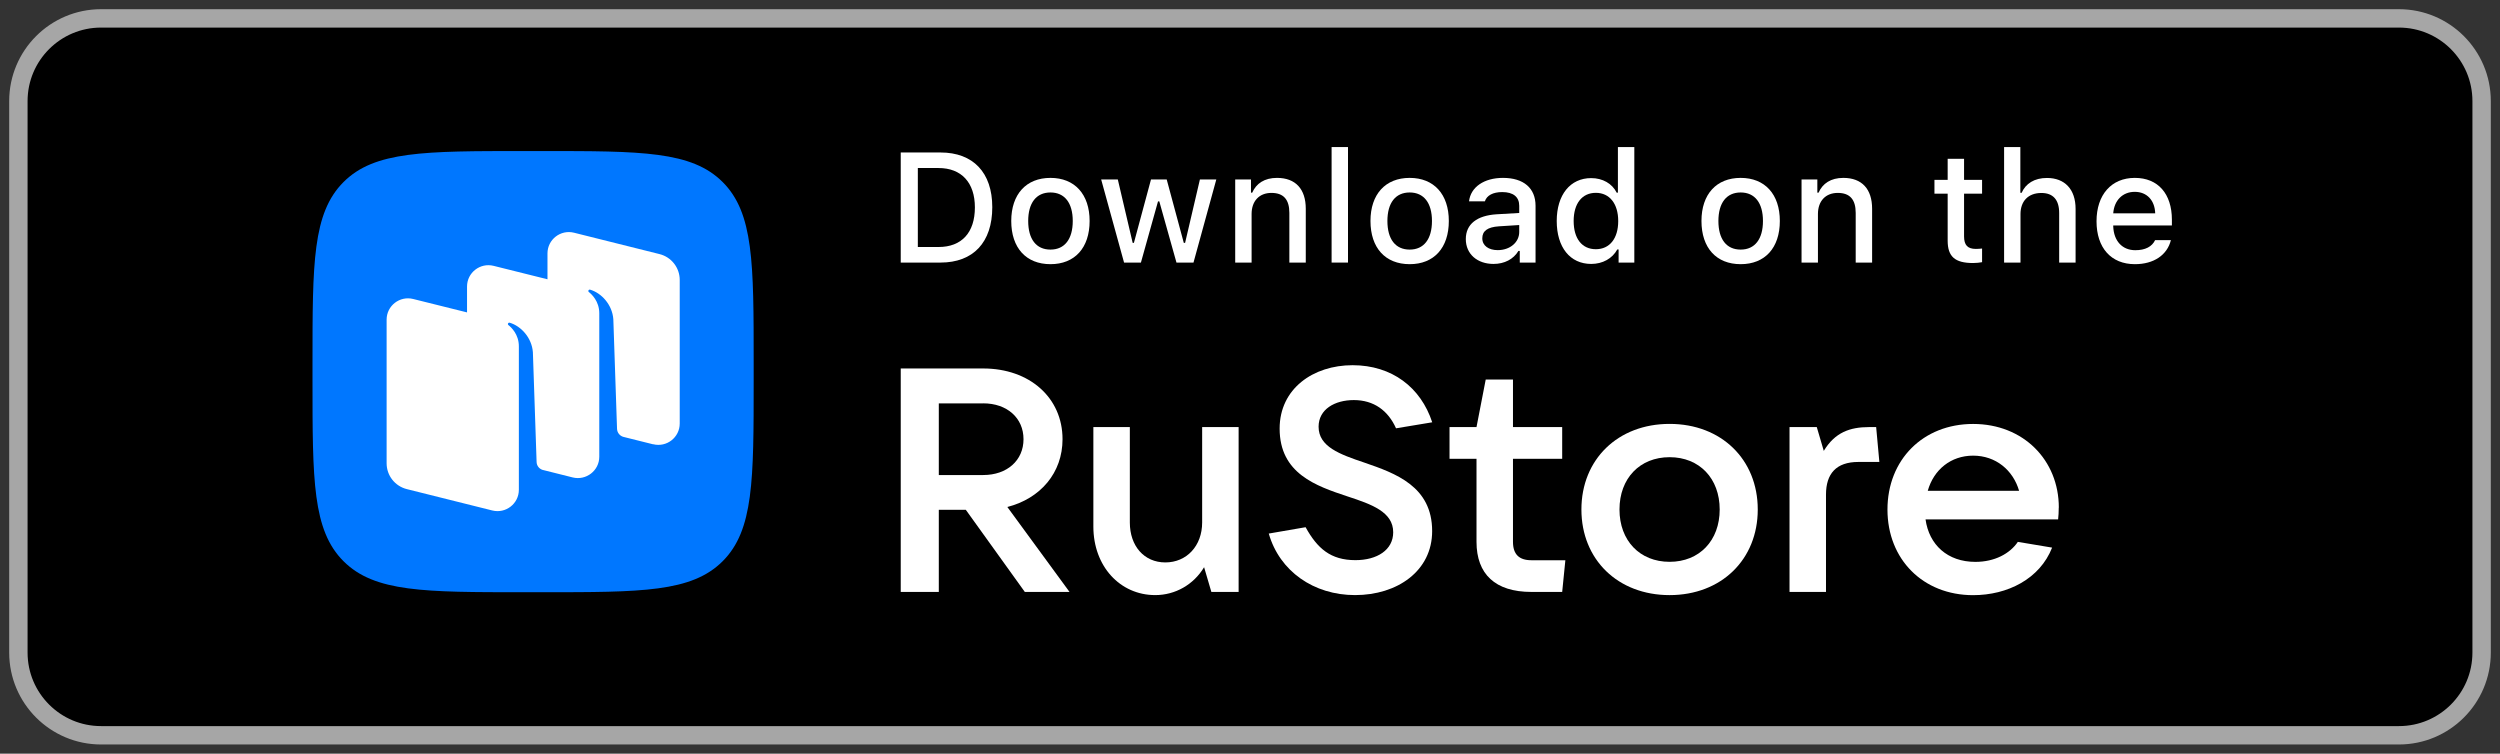 <svg width="136" height="41" viewBox="0 0 136 41" fill="none" xmlns="http://www.w3.org/2000/svg">
<rect x="0" y="0" width="136" height="41" fill="#333333" stroke="none"/>
<path d="M130.5 1H5.5C3.015 1 1 3.015 1 5.5V35.5C1 37.985 3.015 40 5.5 40H130.5C132.985 40 135 37.985 135 35.5V5.5C135 3.015 132.985 1 130.5 1Z" fill="black"/>
<path d="M130.5 1H5.5C3.015 1 1 3.015 1 5.5V35.5C1 37.985 3.015 40 5.5 40H130.5C132.985 40 135 37.985 135 35.5V5.5C135 3.015 132.985 1 130.5 1Z" stroke="#A6A6A6"/>
<path d="M54.798 27.581C56.608 27.115 57.802 25.718 57.802 23.892C57.802 21.633 56.006 20.045 53.487 20.045H49V32.201H51.071V27.732H52.539L55.75 32.201H58.182L54.798 27.578V27.581ZM53.487 21.942C54.783 21.942 55.679 22.736 55.679 23.892C55.679 25.048 54.783 25.842 53.487 25.842H51.071V21.946H53.487V21.942Z" fill="white"/>
<path d="M62.845 32.373C63.933 32.373 64.934 31.805 65.503 30.856L65.898 32.2H67.381V23.233H65.397V28.424C65.397 29.701 64.55 30.596 63.394 30.596C62.239 30.596 61.463 29.701 61.463 28.424V23.233H59.479V28.646C59.479 30.804 60.928 32.373 62.845 32.373Z" fill="white"/>
<path d="M73.715 32.373C76.012 32.373 77.909 31.063 77.909 28.891C77.909 26.459 75.925 25.751 74.216 25.164C72.887 24.716 71.731 24.302 71.731 23.213C71.731 22.265 72.612 21.764 73.648 21.764C74.736 21.764 75.511 22.333 75.944 23.3L77.913 22.973C77.292 21.075 75.722 19.867 73.58 19.867C71.438 19.867 69.612 21.143 69.612 23.315C69.612 25.766 71.596 26.436 73.305 27.005C74.615 27.434 75.79 27.848 75.79 28.955C75.79 29.922 74.909 30.472 73.734 30.472C72.386 30.472 71.664 29.836 71.024 28.68L69.021 29.026C69.608 31.078 71.472 32.373 73.715 32.373Z" fill="white"/>
<path d="M83.308 30.477C82.634 30.477 82.306 30.149 82.306 29.475V24.957H84.983V23.233H82.306V20.647H80.823L80.322 23.233H78.854V24.957H80.322V29.475C80.322 31.233 81.339 32.201 83.308 32.201H84.983L85.156 30.477H83.308Z" fill="white"/>
<path d="M90.826 32.374C93.638 32.374 95.622 30.442 95.622 27.717C95.622 24.991 93.638 23.06 90.826 23.06C88.013 23.06 86.029 24.991 86.029 27.717C86.029 30.442 88.013 32.374 90.826 32.374ZM90.826 30.563C89.203 30.563 88.1 29.407 88.1 27.717C88.1 26.026 89.203 24.871 90.826 24.871C92.448 24.871 93.551 26.026 93.551 27.717C93.551 29.407 92.448 30.563 90.826 30.563Z" fill="white"/>
<path d="M99.334 32.2V26.907C99.334 25.77 99.888 25.13 101.096 25.13H102.237L102.063 23.233H101.683C100.629 23.233 99.82 23.526 99.214 24.528L98.833 23.233H97.35V32.2H99.334Z" fill="white"/>
<path d="M112 27.614C112 25.028 110.069 23.063 107.339 23.063C104.61 23.063 102.678 25.013 102.678 27.72C102.678 30.427 104.61 32.377 107.339 32.377C109.203 32.377 110.965 31.496 111.635 29.79L109.771 29.478C109.338 30.118 108.51 30.566 107.46 30.566C105.943 30.566 104.941 29.636 104.749 28.254H111.962C111.981 28.066 111.996 27.859 111.996 27.614M107.336 24.787C108.578 24.787 109.512 25.581 109.839 26.7H104.87C105.197 25.544 106.131 24.787 107.339 24.787" fill="white"/>
<path d="M18.688 30.531C20.376 32.217 23.09 32.217 28.521 32.217H29.479C34.91 32.217 37.624 32.217 39.312 30.531C41 28.845 41 26.129 41 20.696V19.737C41 14.305 41 11.589 39.312 9.903C37.624 8.217 34.906 8.217 29.479 8.217H28.521C23.09 8.217 20.372 8.217 18.688 9.903C17 11.592 17 14.309 17 19.737V20.696C17 26.129 17 28.845 18.688 30.531Z" fill="#0077FF"/>
<path fill-rule="evenodd" clip-rule="evenodd" d="M35.528 24.17L33.908 23.765C33.713 23.709 33.575 23.533 33.567 23.33L33.365 17.362C33.305 16.572 32.721 15.942 32.107 15.759C32.074 15.748 32.036 15.759 32.017 15.792C31.995 15.822 32.006 15.864 32.032 15.886C32.182 16.002 32.601 16.384 32.601 17.044V24.848C32.601 25.601 31.886 26.155 31.153 25.972L29.506 25.559C29.322 25.496 29.195 25.327 29.191 25.129L28.989 19.16C28.929 18.37 28.346 17.741 27.732 17.557C27.698 17.546 27.661 17.557 27.642 17.591C27.619 17.621 27.631 17.662 27.657 17.684C27.806 17.8 28.226 18.183 28.226 18.842V25.346V26.646C28.226 27.399 27.515 27.953 26.781 27.77L22.132 26.608C21.485 26.447 21.032 25.867 21.032 25.204V17.388C21.032 16.635 21.743 16.081 22.477 16.265L25.407 16.995V15.586C25.407 14.833 26.118 14.279 26.852 14.462L29.783 15.193V13.784C29.783 13.031 30.494 12.477 31.228 12.66L35.876 13.822C36.524 13.983 36.977 14.564 36.977 15.227V23.042C36.977 23.795 36.266 24.349 35.532 24.166" fill="white"/>
<path d="M49 8.295V14.284H51.162C52.947 14.284 53.98 13.184 53.98 11.271C53.98 9.386 52.939 8.295 51.162 8.295H49ZM49.93 9.141H51.059C52.3 9.141 53.034 9.93 53.034 11.283C53.034 12.657 52.312 13.437 51.059 13.437H49.93V9.141Z" fill="white"/>
<path d="M57.146 14.371C58.465 14.371 59.275 13.487 59.275 12.022C59.275 10.565 58.461 9.677 57.146 9.677C55.826 9.677 55.012 10.565 55.012 12.022C55.012 13.487 55.822 14.371 57.146 14.371ZM57.146 13.578C56.37 13.578 55.934 13.01 55.934 12.022C55.934 11.042 56.37 10.47 57.146 10.47C57.918 10.47 58.358 11.042 58.358 12.022C58.358 13.005 57.918 13.578 57.146 13.578Z" fill="white"/>
<path d="M66.167 9.764H65.275L64.469 13.213H64.399L63.469 9.764H62.614L61.684 13.213H61.618L60.809 9.764H59.904L61.149 14.284H62.066L62.996 10.955H63.066L64 14.284H64.926L66.167 9.764Z" fill="white"/>
<path d="M67.195 14.284H68.087V11.64C68.087 10.934 68.506 10.494 69.166 10.494C69.826 10.494 70.141 10.855 70.141 11.582V14.284H71.034V11.358C71.034 10.283 70.478 9.677 69.469 9.677C68.788 9.677 68.34 9.98 68.12 10.482H68.054V9.764H67.195V14.284Z" fill="white"/>
<path d="M72.439 14.284H73.331V8H72.439V14.284Z" fill="white"/>
<path d="M76.687 14.371C78.007 14.371 78.816 13.487 78.816 12.022C78.816 10.565 78.003 9.677 76.687 9.677C75.368 9.677 74.554 10.565 74.554 12.022C74.554 13.487 75.363 14.371 76.687 14.371ZM76.687 13.578C75.911 13.578 75.475 13.01 75.475 12.022C75.475 11.042 75.911 10.47 76.687 10.47C77.459 10.47 77.899 11.042 77.899 12.022C77.899 13.005 77.459 13.578 76.687 13.578Z" fill="white"/>
<path d="M81.475 13.607C80.99 13.607 80.637 13.371 80.637 12.964C80.637 12.566 80.919 12.354 81.542 12.312L82.646 12.242V12.619C82.646 13.18 82.147 13.607 81.475 13.607ZM81.247 14.358C81.84 14.358 82.334 14.101 82.604 13.649H82.675V14.284H83.534V11.196C83.534 10.241 82.895 9.677 81.761 9.677C80.736 9.677 80.006 10.175 79.915 10.951H80.778C80.877 10.631 81.222 10.449 81.72 10.449C82.33 10.449 82.646 10.719 82.646 11.196V11.586L81.421 11.657C80.346 11.723 79.74 12.192 79.74 13.005C79.74 13.831 80.375 14.358 81.247 14.358Z" fill="white"/>
<path d="M86.562 14.358C87.184 14.358 87.712 14.064 87.981 13.57H88.052V14.284H88.907V8H88.014V10.482H87.948C87.703 9.984 87.18 9.689 86.562 9.689C85.421 9.689 84.686 10.594 84.686 12.022C84.686 13.454 85.412 14.358 86.562 14.358ZM86.815 10.49C87.562 10.49 88.031 11.084 88.031 12.026C88.031 12.972 87.566 13.557 86.815 13.557C86.06 13.557 85.607 12.98 85.607 12.022C85.607 11.071 86.064 10.49 86.815 10.49Z" fill="white"/>
<path d="M94.693 14.371C96.013 14.371 96.823 13.487 96.823 12.022C96.823 10.565 96.009 9.677 94.693 9.677C93.374 9.677 92.56 10.565 92.56 12.022C92.56 13.487 93.369 14.371 94.693 14.371ZM94.693 13.578C93.917 13.578 93.481 13.01 93.481 12.022C93.481 11.042 93.917 10.47 94.693 10.47C95.465 10.47 95.905 11.042 95.905 12.022C95.905 13.005 95.465 13.578 94.693 13.578Z" fill="white"/>
<path d="M98.004 14.284H98.896V11.64C98.896 10.934 99.315 10.494 99.975 10.494C100.635 10.494 100.95 10.855 100.95 11.582V14.284H101.843V11.358C101.843 10.283 101.287 9.677 100.278 9.677C99.597 9.677 99.149 9.98 98.929 10.482H98.863V9.764H98.004V14.284Z" fill="white"/>
<path d="M105.953 8.639V9.785H105.234V10.536H105.953V13.088C105.953 13.96 106.347 14.309 107.339 14.309C107.514 14.309 107.68 14.288 107.825 14.263V13.52C107.7 13.532 107.621 13.541 107.484 13.541C107.04 13.541 106.845 13.333 106.845 12.86V10.536H107.825V9.785H106.845V8.639H105.953Z" fill="white"/>
<path d="M109.023 14.284H109.915V11.644C109.915 10.959 110.322 10.498 111.052 10.498C111.683 10.498 112.019 10.864 112.019 11.586V14.284H112.912V11.366C112.912 10.291 112.318 9.681 111.355 9.681C110.674 9.681 110.197 9.984 109.977 10.49H109.907V8H109.023V14.284Z" fill="white"/>
<path d="M116.13 10.436C116.79 10.436 117.222 10.897 117.243 11.607H114.96C115.01 10.901 115.47 10.436 116.13 10.436ZM117.238 13.063C117.072 13.416 116.703 13.611 116.163 13.611C115.45 13.611 114.989 13.109 114.96 12.316V12.267H118.151V11.955C118.151 10.536 117.392 9.677 116.134 9.677C114.86 9.677 114.051 10.594 114.051 12.038C114.051 13.483 114.844 14.371 116.138 14.371C117.172 14.371 117.894 13.873 118.097 13.063H117.238Z" fill="white"/>
</svg>
